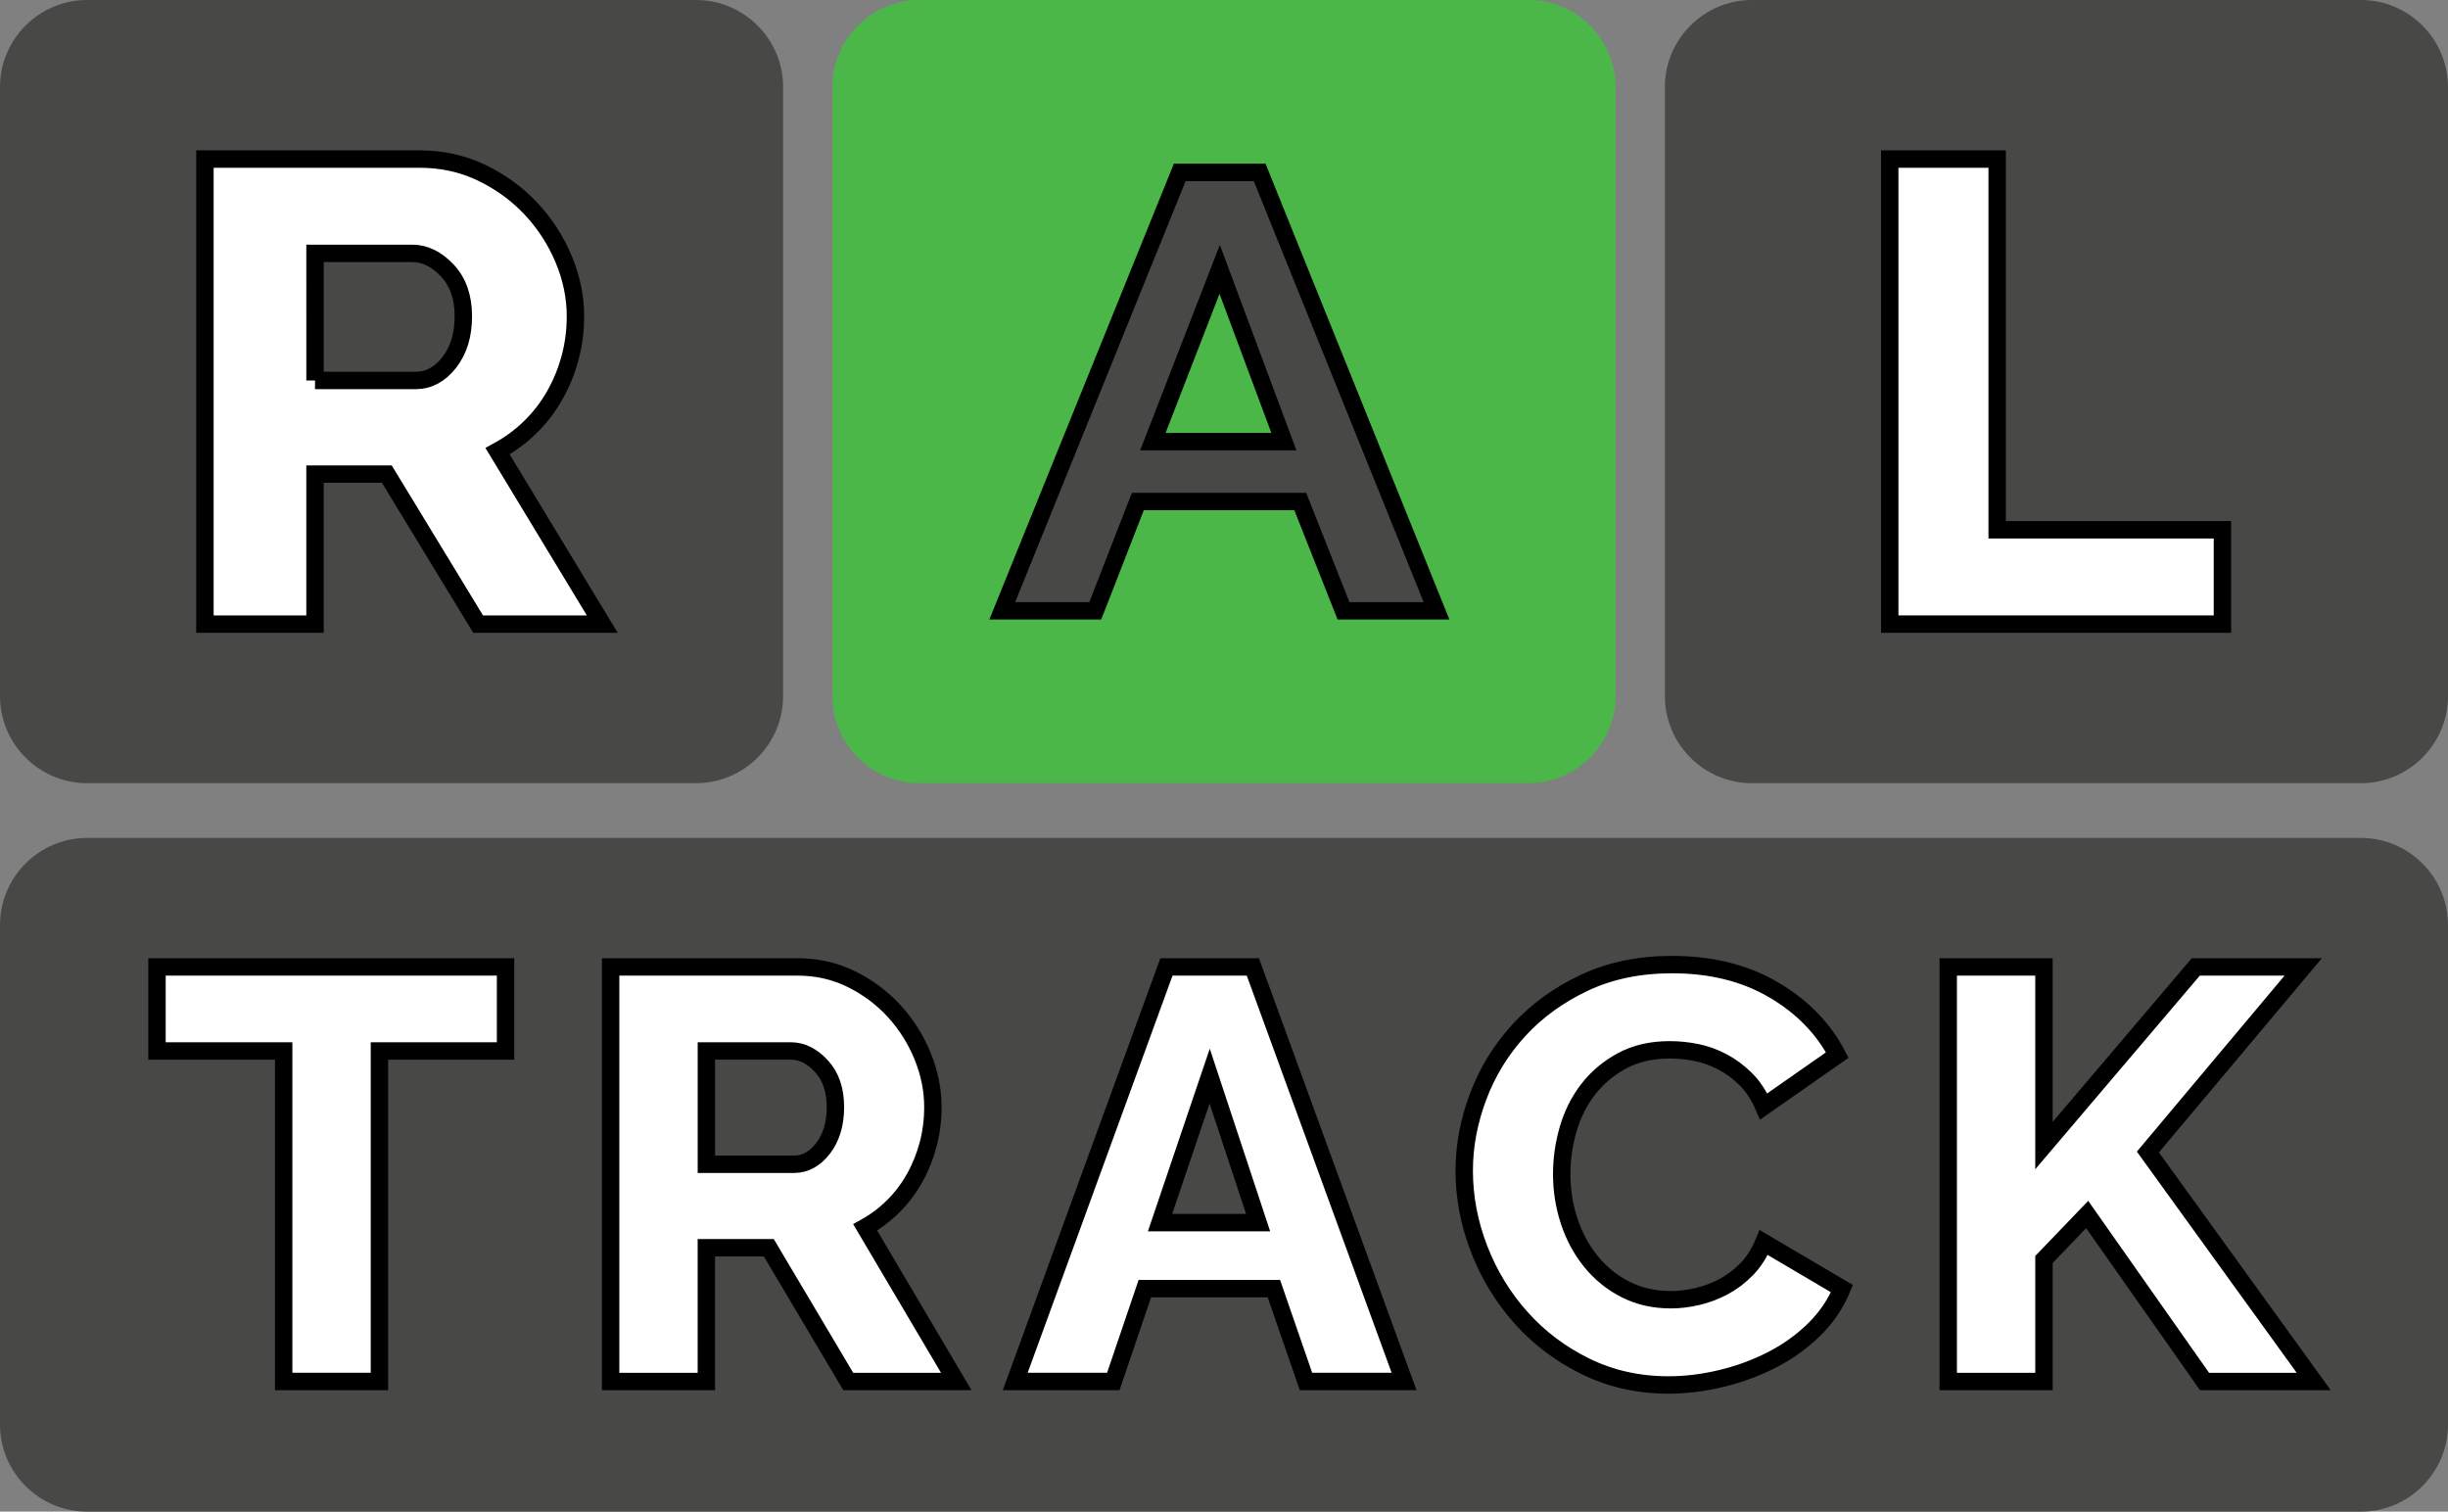 <?xml version="1.0" encoding="utf-8"?>
<!-- Generator: Adobe Illustrator 16.0.4, SVG Export Plug-In . SVG Version: 6.00 Build 0)  -->
<!DOCTYPE svg PUBLIC "-//W3C//DTD SVG 1.1 Tiny//EN" "http://www.w3.org/Graphics/SVG/1.1/DTD/svg11-tiny.dtd">
<svg version="1.1" baseProfile="tiny" id="Layer_1" xmlns="http://www.w3.org/2000/svg" xmlns:xlink="http://www.w3.org/1999/xlink"
	 x="0px" y="0px" width="140.667px" height="86.855px" viewBox="0 0 140.667 86.855" xml:space="preserve">
<rect x="0" y="0" width="140.667" height="86.855" fill="#808080" stroke="none"/>
<g>
	<path fill="#484846" d="M45,40c0,2.75-2.25,5-5,5H5c-2.75,0-5-2.25-5-5V5c0-2.75,2.25-5,5-5h35c2.75,0,5,2.25,5,5V40z"/>
	<path fill="#484846" d="M140.667,40c0,2.75-2.25,5-5,5h-35c-2.75,0-5-2.25-5-5V5c0-2.75,2.25-5,5-5h35c2.75,0,5,2.25,5,5V40z"/>
	<path fill="#4BB749" d="M92.833,40c0,2.75-2.25,5-5,5h-35c-2.75,0-5-2.25-5-5V5c0-2.75,2.25-5,5-5h35c2.75,0,5,2.25,5,5V40z"/>
	<g>
		<path fill="#FFFFFF" stroke="#000000" stroke-miterlimit="10" d="M11.776,35.86V9.14h12.342c1.286,0,2.475,0.264,3.567,0.79
			c1.093,0.527,2.038,1.218,2.835,2.07c0.797,0.854,1.42,1.819,1.871,2.897c0.45,1.079,0.675,2.171,0.675,3.274
			c0,0.828-0.103,1.625-0.309,2.39c-0.206,0.766-0.501,1.487-0.887,2.164c-0.386,0.678-0.855,1.286-1.408,1.825
			c-0.553,0.54-1.177,0.997-1.871,1.374l6.017,9.936h-7.135l-5.245-8.619h-4.127v8.619H11.776z M18.101,21.86h5.785
			c0.746,0,1.389-0.345,1.929-1.035c0.54-0.689,0.81-1.574,0.81-2.653c0-1.104-0.309-1.981-0.925-2.635
			c-0.617-0.651-1.286-0.979-2.006-0.979h-5.592V21.86z"/>
	</g>
	<g>
		<path fill="#484846" stroke="#000000" stroke-miterlimit="10" d="M67.791,9.904h4.591l10.162,25.191H77.2l-2.484-6.279h-9.333
			l-2.446,6.279h-5.344L67.791,9.904z M73.774,25.374l-3.688-9.899l-3.839,9.899H73.774z"/>
	</g>
	<g>
		<path fill="#FFFFFF" stroke="#000000" stroke-miterlimit="10" d="M108.588,35.86V9.14h6.173V30.44h12.945v5.42H108.588z"/>
	</g>
	<path fill="#484846" d="M140.667,81.855c0,2.75-2.25,5-5,5H5c-2.75,0-5-2.25-5-5v-28.71c0-2.75,2.25-5,5-5h130.667
		c2.75,0,5,2.25,5,5V81.855z"/>
	<g>
		<path fill="#FFFFFF" stroke="#000000" stroke-miterlimit="10" d="M29.05,60.387h-7.247v18.989h-5.502V60.387h-7.28v-4.83H29.05
			V60.387z"/>
		<path fill="#FFFFFF" stroke="#000000" stroke-miterlimit="10" d="M35.088,79.376V55.557h10.735c1.118,0,2.152,0.234,3.103,0.704
			c0.951,0.47,1.772,1.086,2.466,1.846c0.692,0.761,1.235,1.621,1.626,2.583s0.587,1.935,0.587,2.919
			c0,0.738-0.089,1.448-0.268,2.13c-0.18,0.684-0.436,1.326-0.772,1.93c-0.335,0.604-0.744,1.146-1.224,1.626
			c-0.481,0.481-1.023,0.89-1.627,1.226l5.234,8.856h-6.207l-4.563-7.683h-3.59v7.683H35.088z M40.59,66.896h5.033
			c0.648,0,1.208-0.308,1.677-0.923c0.47-0.615,0.705-1.403,0.705-2.365c0-0.984-0.268-1.767-0.805-2.349
			c-0.537-0.581-1.119-0.873-1.745-0.873H40.59V66.896z"/>
		<path fill="#FFFFFF" stroke="#000000" stroke-miterlimit="10" d="M67.026,55.557h4.966l8.688,23.819h-5.636L73.2,74.042h-7.415
			l-1.812,5.334h-5.636L67.026,55.557z M72.294,70.25l-2.784-8.42l-2.852,8.42H72.294z"/>
		<path fill="#FFFFFF" stroke="#000000" stroke-miterlimit="10" d="M84.137,67.265c0-1.431,0.269-2.856,0.806-4.276
			c0.537-1.421,1.319-2.69,2.348-3.809c1.029-1.118,2.282-2.023,3.757-2.717c1.476-0.693,3.154-1.04,5.032-1.04
			c2.236,0,4.178,0.481,5.821,1.442c1.644,0.962,2.869,2.214,3.673,3.757l-4.227,2.952c-0.268-0.626-0.609-1.146-1.023-1.56
			c-0.415-0.413-0.867-0.749-1.358-1.007c-0.493-0.256-0.996-0.436-1.51-0.536c-0.515-0.101-1.018-0.15-1.51-0.15
			c-1.052,0-1.968,0.212-2.751,0.637c-0.783,0.425-1.432,0.974-1.946,1.644c-0.515,0.671-0.895,1.432-1.141,2.281
			c-0.246,0.851-0.369,1.712-0.369,2.584c0,0.938,0.145,1.845,0.436,2.717c0.29,0.872,0.709,1.644,1.257,2.314
			c0.548,0.672,1.208,1.203,1.98,1.594c0.771,0.392,1.638,0.587,2.6,0.587c0.491,0,1-0.061,1.526-0.185
			c0.525-0.122,1.028-0.312,1.51-0.57c0.48-0.256,0.922-0.592,1.325-1.006c0.403-0.414,0.727-0.923,0.973-1.526l4.496,2.65
			c-0.358,0.872-0.889,1.655-1.594,2.349c-0.705,0.692-1.515,1.274-2.432,1.744c-0.917,0.469-1.891,0.828-2.919,1.073
			c-1.029,0.246-2.036,0.369-3.019,0.369c-1.723,0-3.305-0.353-4.748-1.057s-2.684-1.638-3.724-2.802
			c-1.04-1.162-1.845-2.482-2.415-3.958C84.422,70.284,84.137,68.786,84.137,67.265z"/>
		<path fill="#FFFFFF" stroke="#000000" stroke-miterlimit="10" d="M111.949,79.376V55.557h5.501v10.266l8.724-10.266h6.173
			l-8.925,10.635l9.528,13.185h-6.273l-6.744-9.595l-2.482,2.583v7.012H111.949z"/>
	</g>
</g>
</svg>
